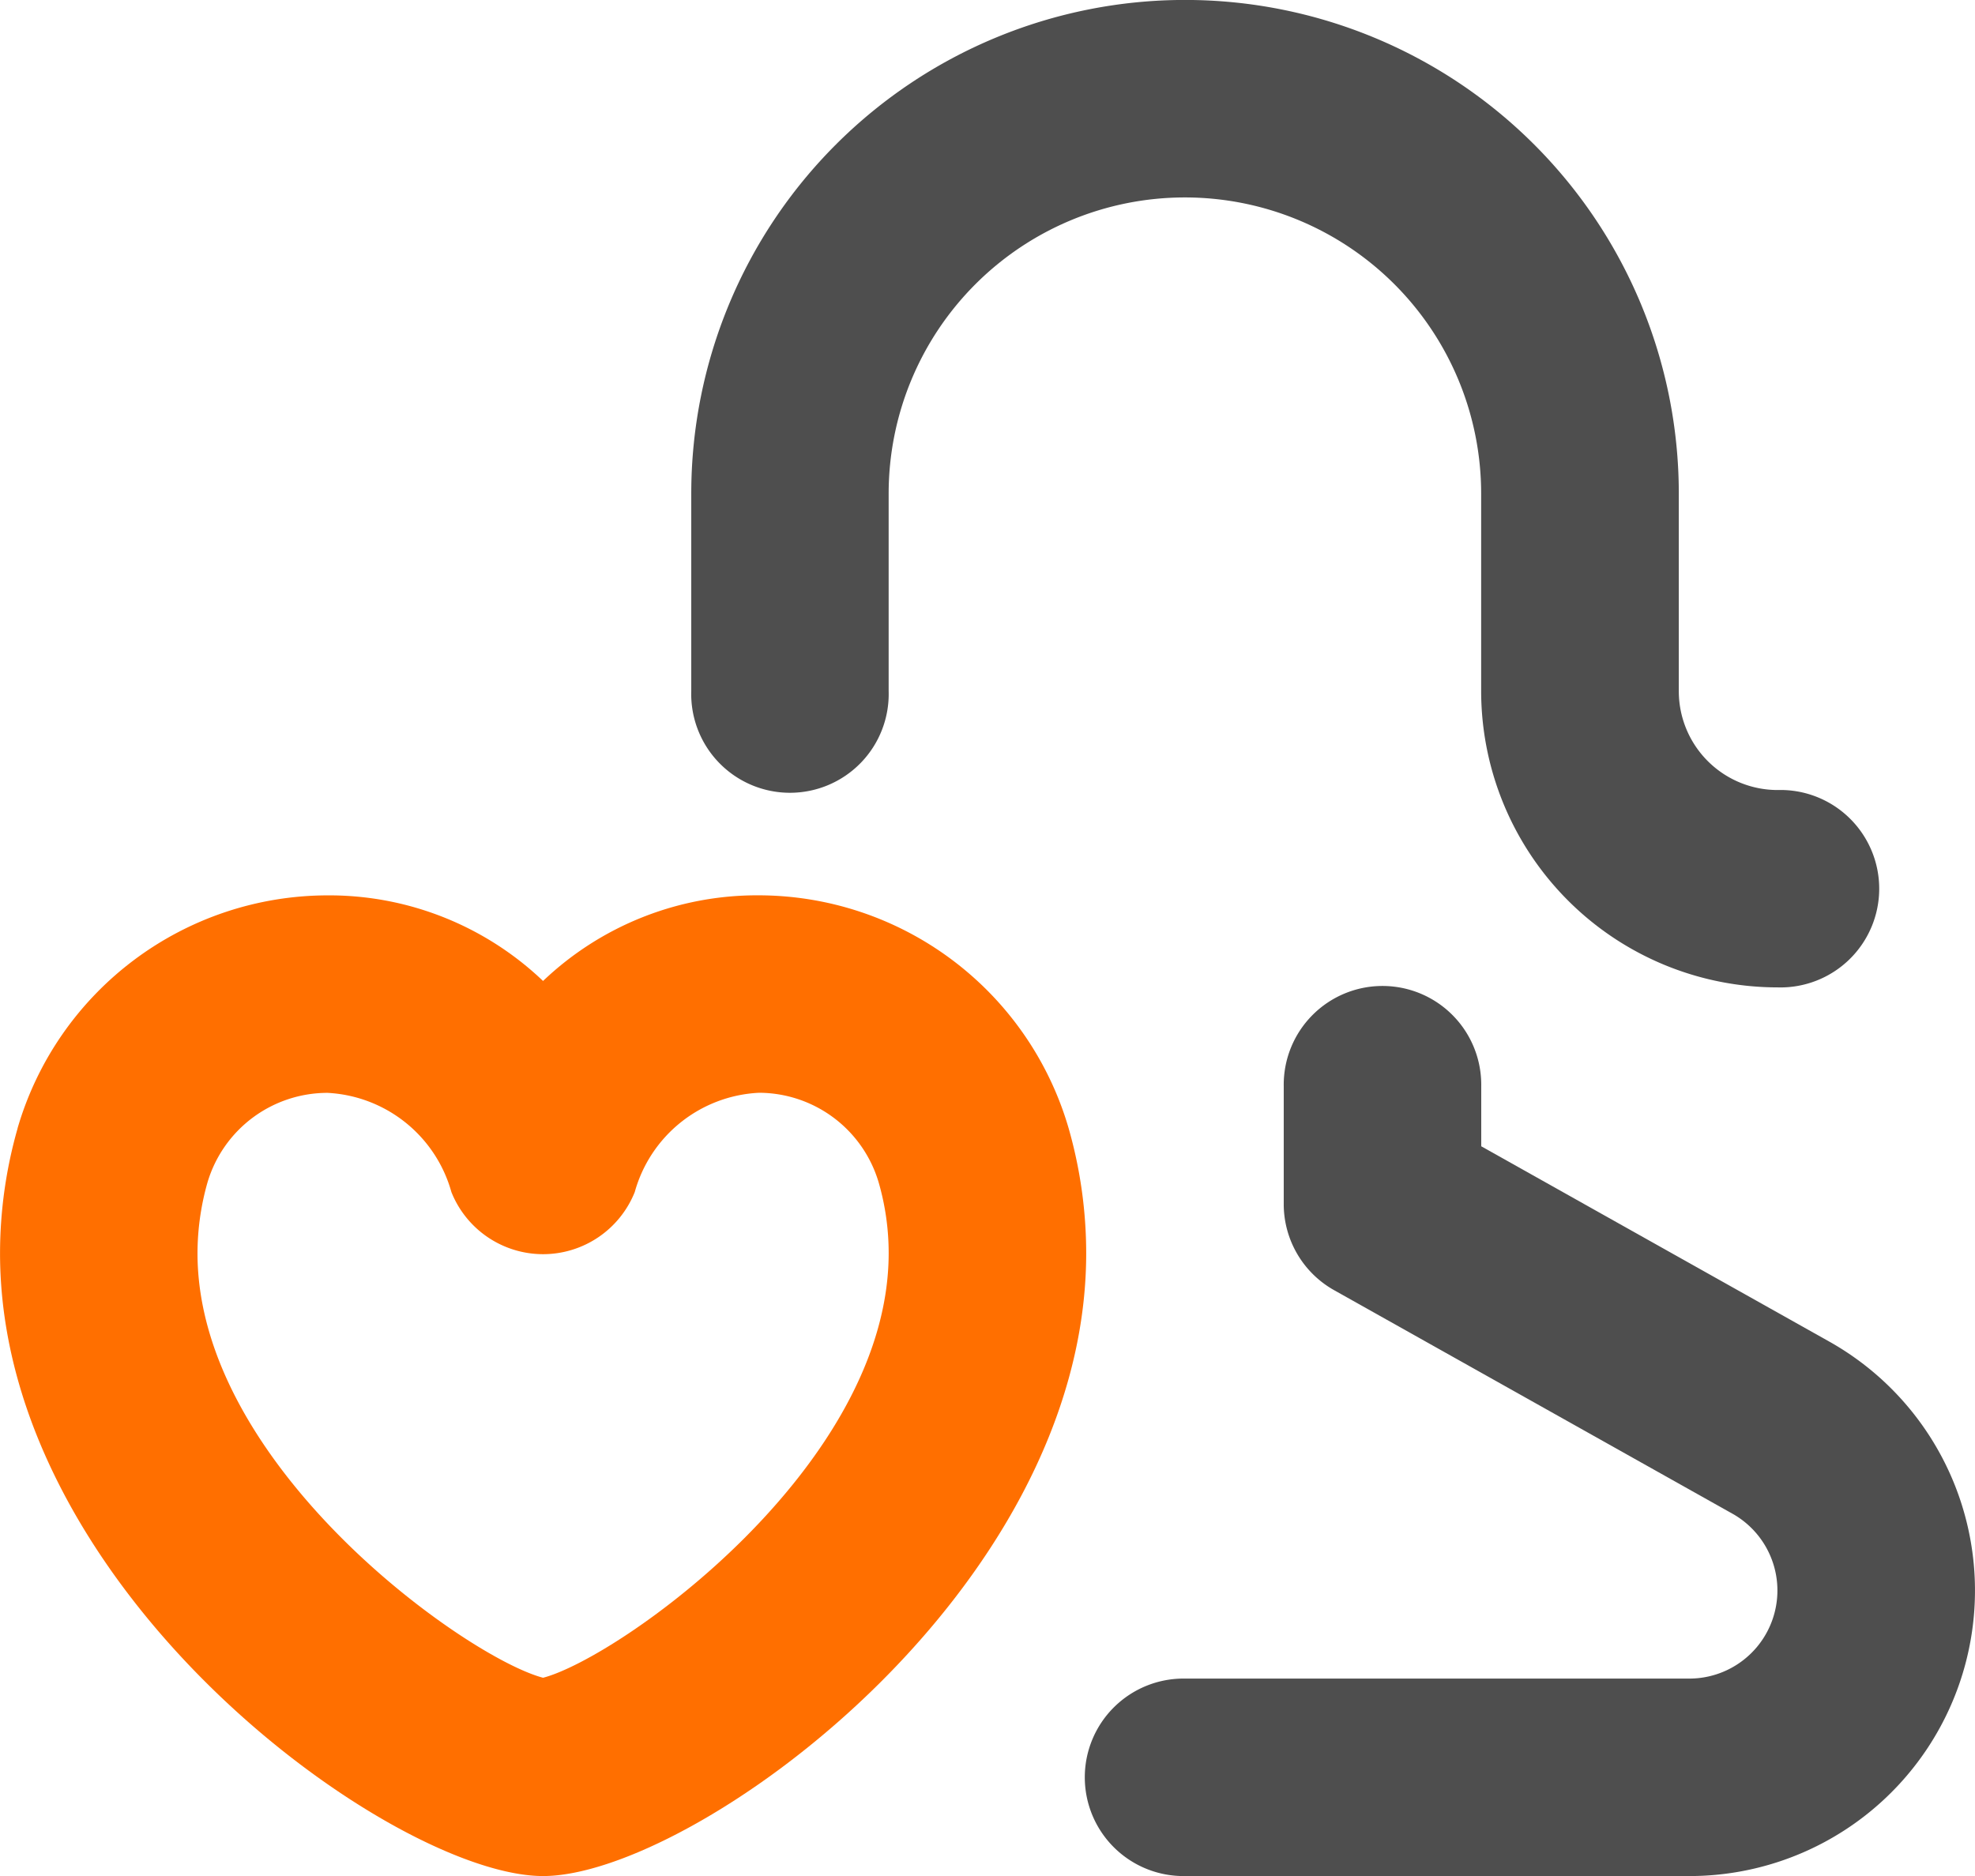 <svg xmlns="http://www.w3.org/2000/svg" width="91.05" height="86.5" viewBox="0 0 91.05 86.5">
  <g id="グループ_657" data-name="グループ 657" transform="translate(91.05 86.5) rotate(180)">
    <path id="パス_373" data-name="パス 373" d="M1099.274,1421.191h-23.253a13.165,13.165,0,0,0-6.44,24.648l16.036,9v2.771a4.553,4.553,0,1,0,9.105,0v-5.437a4.551,4.551,0,0,0-2.326-3.971l-18.364-10.306a4.061,4.061,0,0,1,1.988-7.6h23.253a4.553,4.553,0,1,0,0-9.105Z" transform="translate(-1062.854 -1421.191)" fill="#4e4e4e"/>
    <path id="パス_374" data-name="パス 374" d="M1070.1,1394.235a4.552,4.552,0,1,0,0,9.1,4.557,4.557,0,0,1,4.552,4.553V1417a22.763,22.763,0,1,0,45.527,0v-9.105a4.552,4.552,0,1,0-9.1,0V1417a13.657,13.657,0,1,1-27.315,0v-9.105A13.674,13.674,0,0,0,1070.1,1394.235Z" transform="translate(-1060.997 -1353.261)" fill="#4e4e4e"/>
    <path id="パス_375" data-name="パス 375" d="M1112.153,1418.677c-6.859,0-25.038,13.044-25.038,28.72a20.986,20.986,0,0,0,.809,5.756,14.9,14.9,0,0,0,14.29,10.743,14.293,14.293,0,0,0,9.941-3.949,14.288,14.288,0,0,0,9.936,3.947,14.906,14.906,0,0,0,14.29-10.74l0-.011a21.017,21.017,0,0,0,.807-5.748C1137.19,1431.72,1119.01,1418.677,1112.153,1418.677Zm-9.939,36.115a5.768,5.768,0,0,1-5.533-4.138,11.735,11.735,0,0,1-.46-3.256c0-9.863,12.437-18.664,15.932-19.578,3.495.914,15.932,9.71,15.932,19.576a12,12,0,0,1-.461,3.263,5.771,5.771,0,0,1-5.533,4.129,6.263,6.263,0,0,1-5.712-4.577,4.555,4.555,0,0,0-4.226-2.861h0a4.554,4.554,0,0,0-4.226,2.865A6.258,6.258,0,0,1,1102.214,1454.791Z" transform="translate(-1046.14 -1418.677)" fill="#ff6f00"/>
  </g>
</svg>
